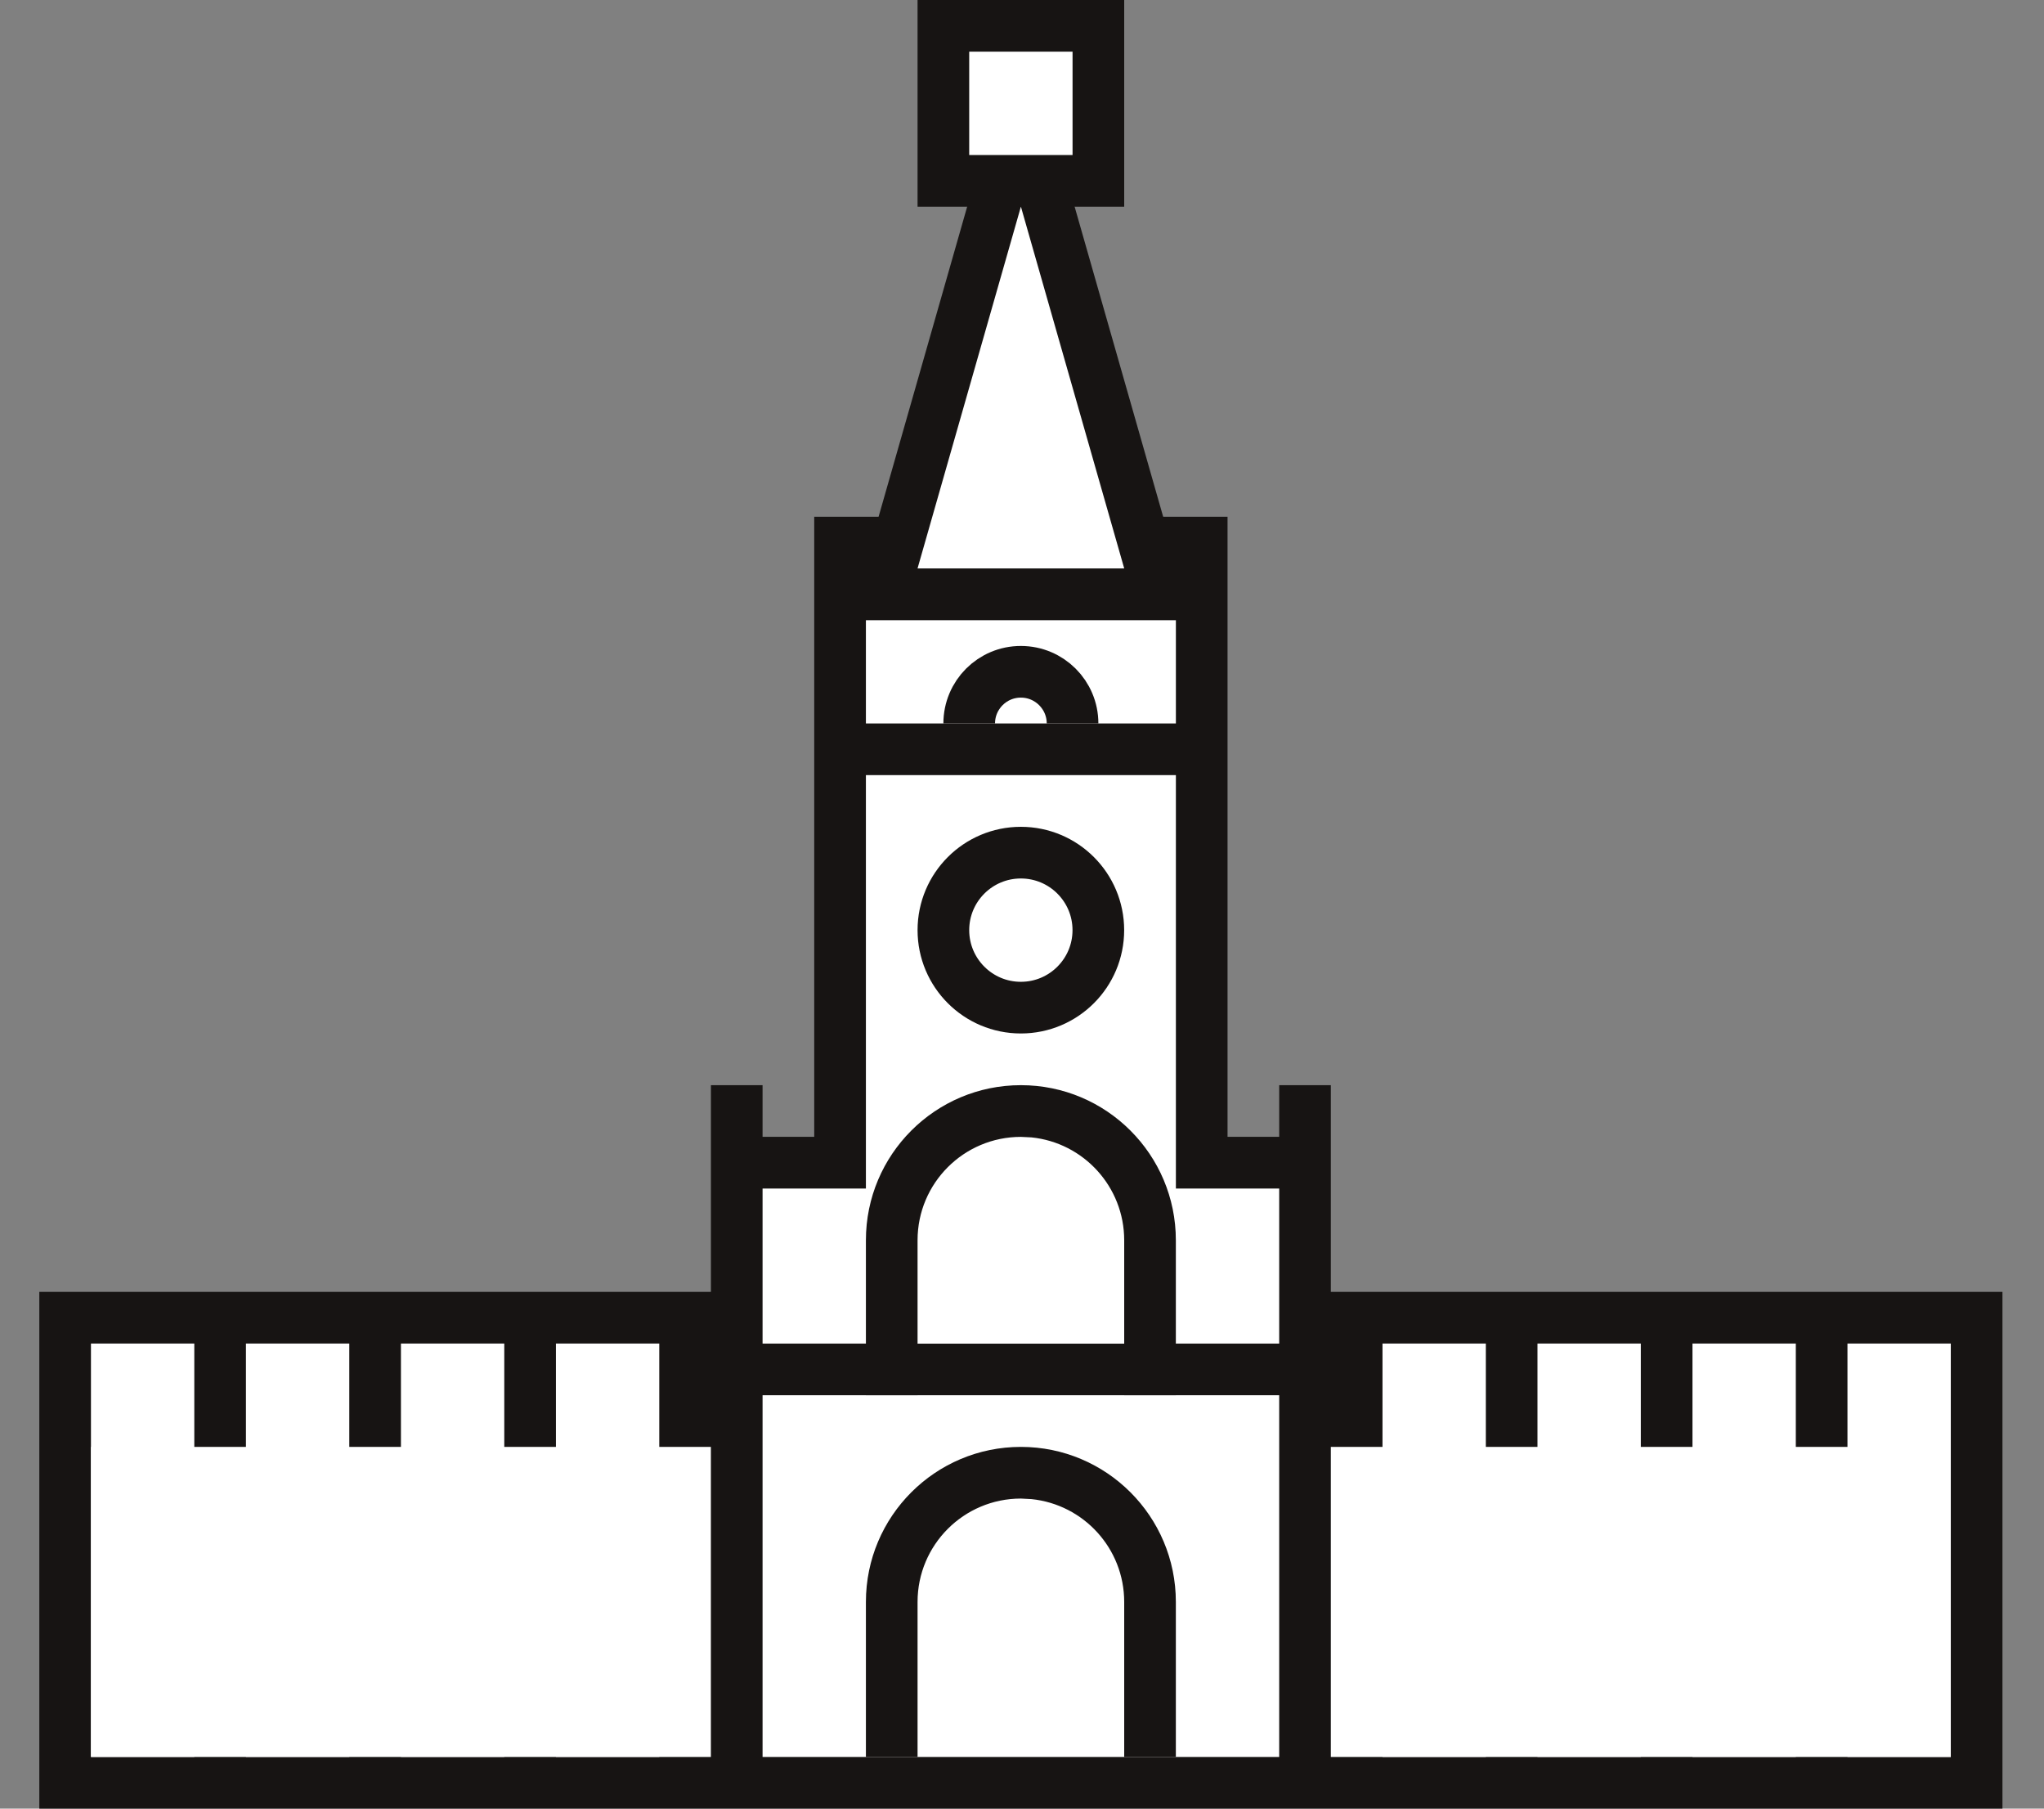 <svg width="52" height="46" viewBox="0 0 52 46" fill="none" xmlns="http://www.w3.org/2000/svg">
<rect x="0" y="0" width="52" height="46" fill="#808080" stroke="none"/>
<path d="M50.943 46H1V32.857H18.086V27.6H19.4V28.914H20.714V13.143H31.229V28.914H32.543V27.6H33.857V32.857H50.943V46Z" fill="#171413"/>
<rect x="23.343" width="5.257" height="5.257" fill="#171413"/>
<rect x="2.314" y="34.171" width="2.629" height="10.514" fill="white"/>
<rect x="6.257" y="34.171" width="2.629" height="10.514" fill="white"/>
<rect x="10.2" y="34.171" width="2.629" height="10.514" fill="white"/>
<rect x="14.143" y="34.171" width="2.629" height="10.514" fill="white"/>
<rect x="35.171" y="34.171" width="2.629" height="10.514" fill="white"/>
<rect x="39.114" y="34.171" width="2.629" height="10.514" fill="white"/>
<rect x="43.057" y="34.171" width="2.629" height="10.514" fill="white"/>
<rect x="47" y="34.171" width="2.629" height="10.514" fill="white"/>
<rect x="33.857" y="36.8" width="15.771" height="7.886" fill="white"/>
<rect x="2.314" y="36.8" width="15.771" height="7.886" fill="white"/>
<rect x="19.4" y="35.486" width="13.143" height="9.2" fill="white"/>
<path d="M25.972 36.8C28.149 36.8 29.914 38.566 29.914 40.743V44.685H28.6V40.743C28.6 39.382 27.566 38.263 26.241 38.128L25.972 38.114C24.52 38.114 23.343 39.291 23.343 40.743V44.685H22.029V40.743C22.029 38.566 23.794 36.8 25.972 36.8Z" fill="#171413"/>
<rect x="19.4" y="30.229" width="13.143" height="3.943" fill="white"/>
<rect x="22.029" y="19.714" width="7.886" height="14.457" fill="white"/>
<rect width="7.886" height="2.629" transform="matrix(1 0 0 -1 22.029 18.4)" fill="white"/>
<path d="M26.604 5.076L29.232 14.276L29.471 15.114H22.472L22.711 14.276L25.34 5.076L25.972 2.865L26.604 5.076Z" fill="white" stroke="#171413" stroke-width="1.314"/>
<circle cx="25.971" cy="23.657" r="1.971" fill="white" stroke="#171413" stroke-width="1.314"/>
<path d="M27.286 18.4C27.286 17.674 26.697 17.086 25.971 17.086C25.245 17.086 24.657 17.674 24.657 18.4" stroke="#171413" stroke-width="1.314"/>
<path d="M25.972 27.6C28.149 27.6 29.914 29.366 29.914 31.544V35.486H28.6V31.544C28.6 30.183 27.566 29.063 26.241 28.928L25.972 28.915C24.52 28.915 23.343 30.092 23.343 31.544V35.486H22.029V31.544C22.029 29.366 23.794 27.6 25.972 27.6Z" fill="#171413"/>
<rect x="24.657" y="1.314" width="2.629" height="2.629" fill="white"/>
</svg>
